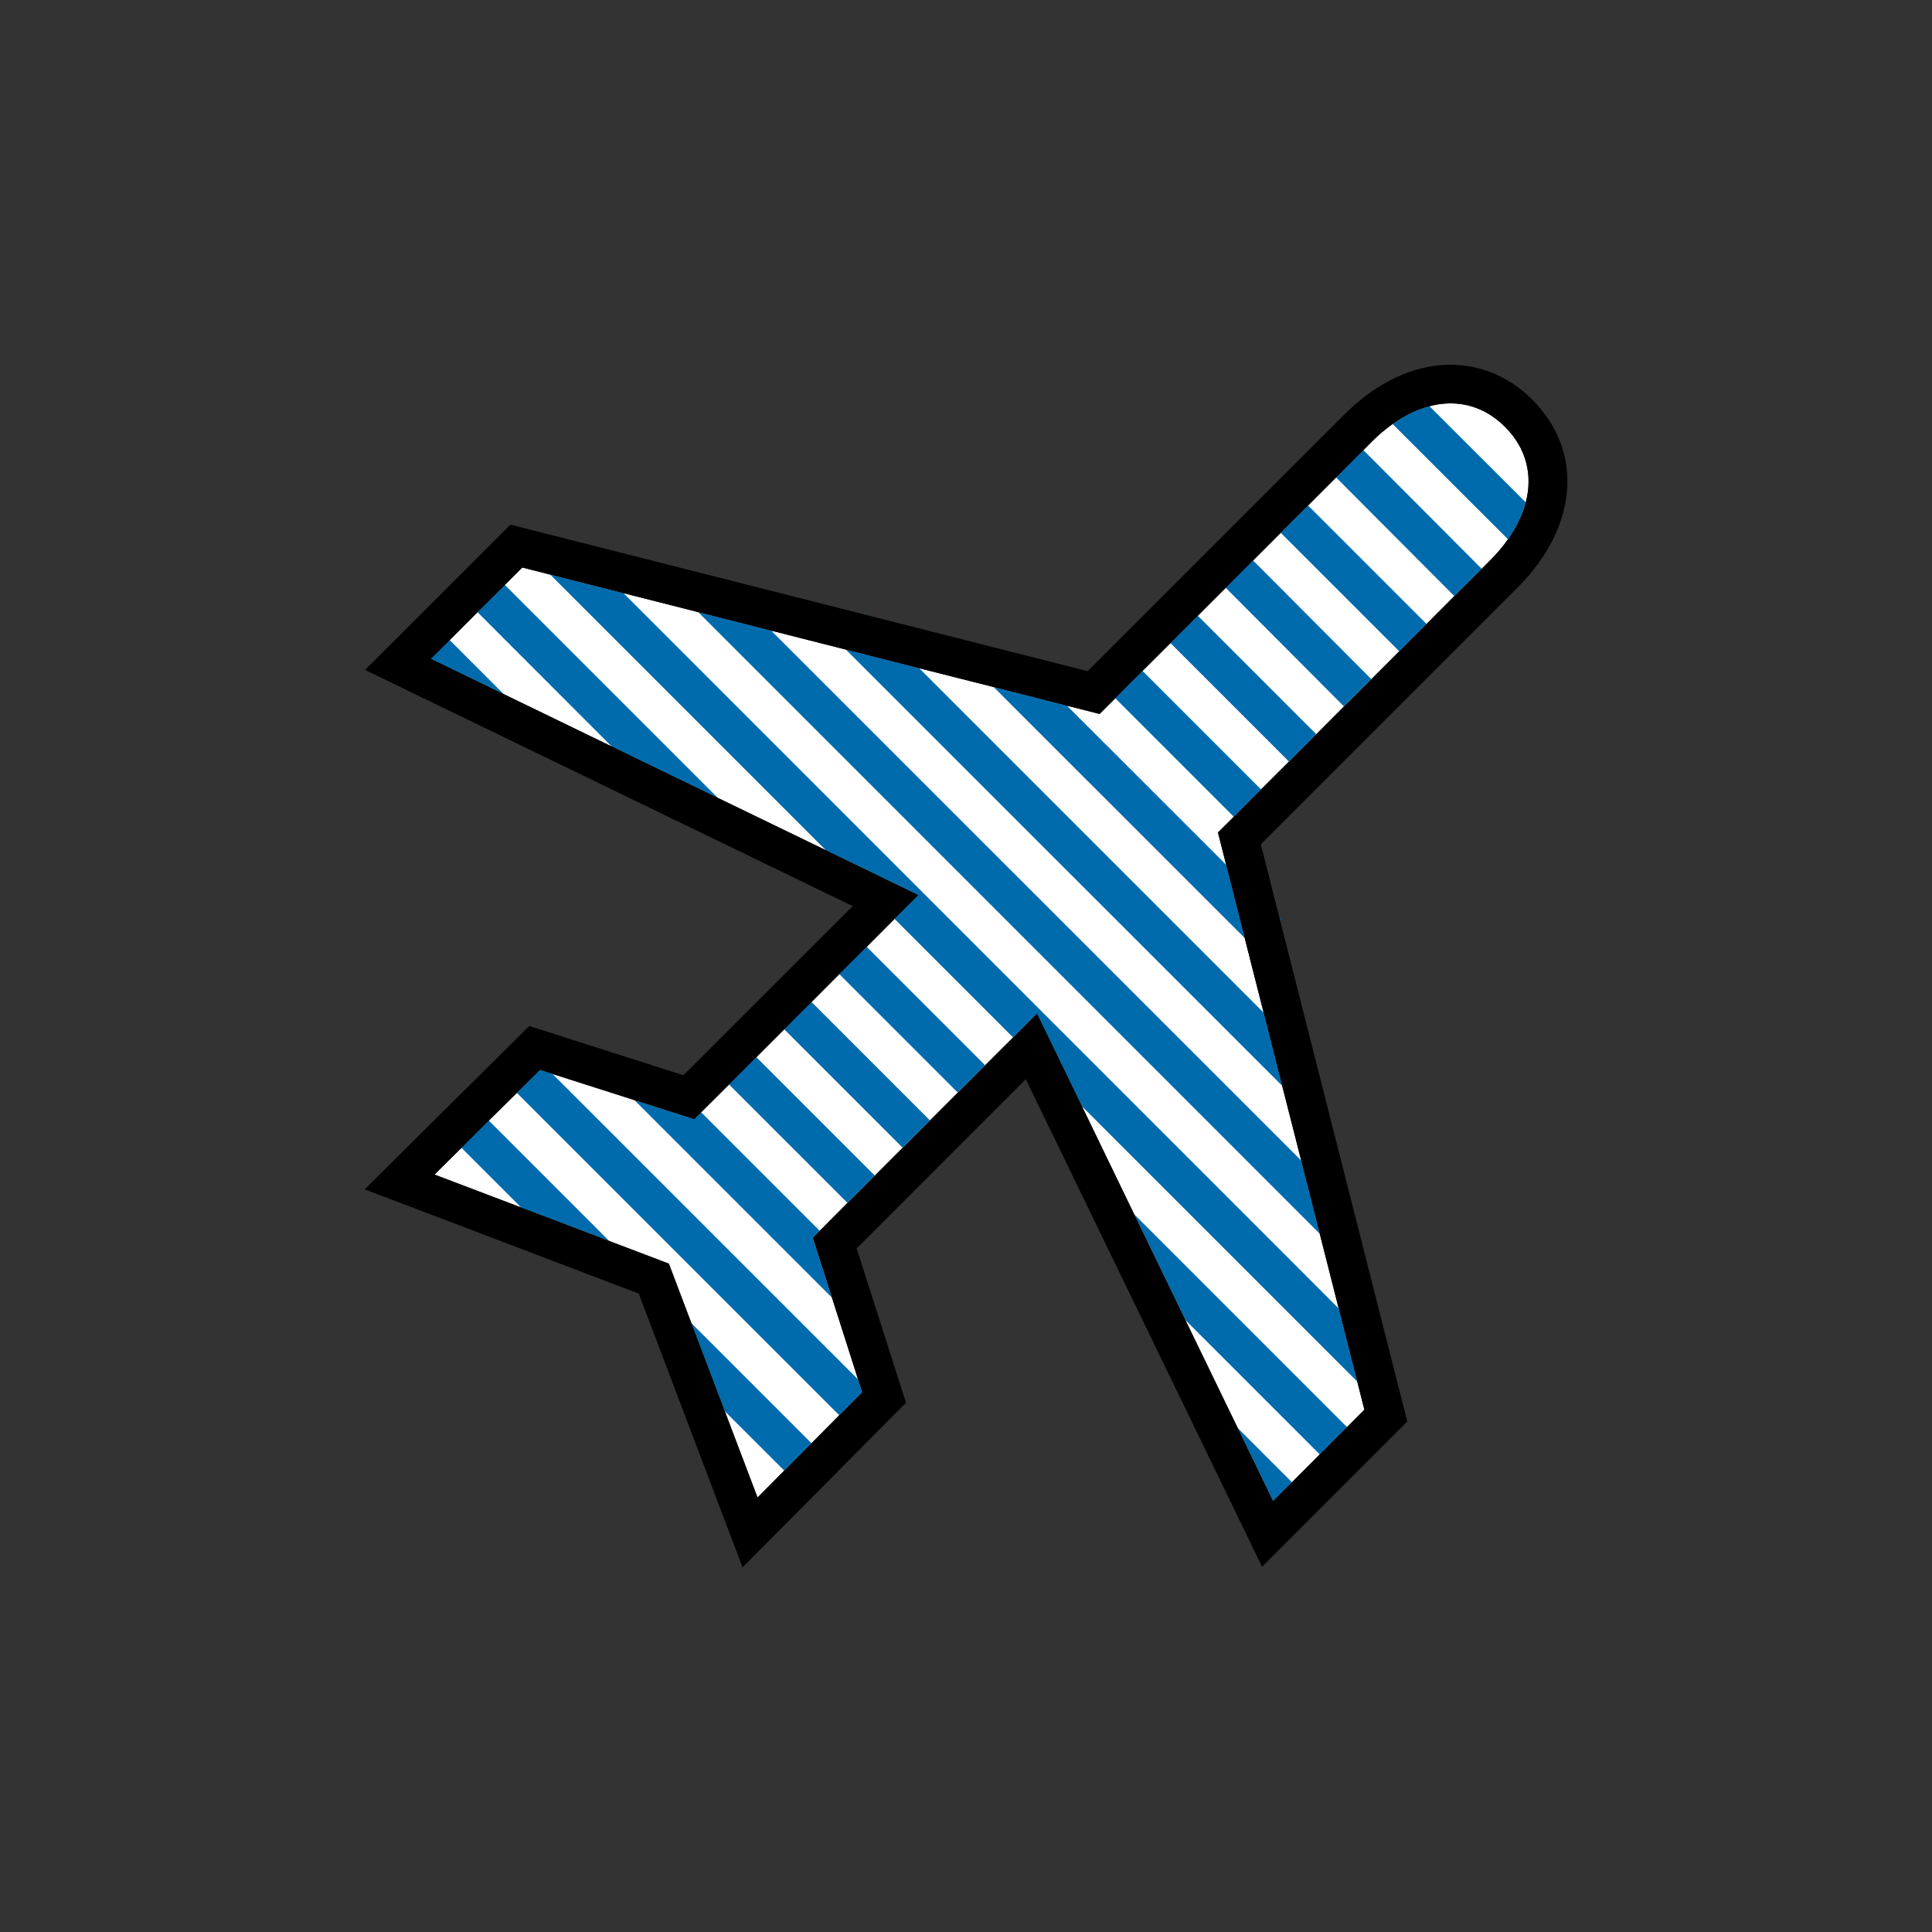 <svg xmlns="http://www.w3.org/2000/svg" fill="none" viewBox="0 0 200 200"><rect x="0" y="0" width="200" height="200" fill="#333333" stroke="none"/><g clip-path="url(#a)"><path fill="#fff" d="M157.94 52c-.33 1.27-.94 2.56-1.84 3.82-.51.74-1.13 1.47-1.84 2.18l-.87.88-2.83 2.82-2.88 2.89-2.83 2.83-2.88 2.88-2.83 2.82-2.88 2.89-2.83 2.83-2.89 2.88-2.82 2.83-1.64 1.63.85 3.34 1.92 7.58 1.96 7.73 1.92 7.57 1.97 7.74 1.92 7.58 1.96 7.73 1.92 7.57.74 2.91-1.8 1.8-2.82 2.83-4.83 4.83-3.66-7.56-5.41-11.17-5.31-10.96-5.41-11.19-4.65-9.6-2.47 2.48-2.89 2.88-5.71 5.71-2.83 2.83-2.88 2.88-2.83 2.83-2.88 2.89-.72.72 1.98 6.19 2.7 8.46.43 1.34-2.37 2.38-2.87 2.9-2.82 2.83-2.77 2.79-3.39-8.94-3.46-9.12-2.33-6.15-6.16-2.34-9.12-3.47-8.98-3.41 2.8-2.77 2.83-2.82 2.9-2.87 2.38-2.37 1.32.42 8.48 2.71 6.18 1.97.72-.72 2.89-2.88 8.54-8.54 2.88-2.89 2.83-2.82 2.88-2.89 2.47-2.46-9.57-4.64-11.19-5.42-10.97-5.32h-.01l-11.18-5.42-7.55-3.66 1.95-1.94 2.88-2.89 2.83-2.82 1.8-1.8 2.91.74 7.58 1.92 7.73 1.96 7.56 1.92 7.73 1.96 7.59 1.93 7.71 1.95 7.59 1.93 3.36.85 1.63-1.63 2.82-2.83 2.89-2.88 19.96-19.96.87-.88c.71-.71 1.43-1.32 2.17-1.84 1.25-.89 2.53-1.51 3.82-1.84.49-.13.98-.22 1.47-.26 2.38-.21 4.56.62 6.35 2.41 2.18 2.18 2.88 4.95 2.14 7.8z"/><path fill="#006BAC" d="m141.134 46.59-2.833 2.823 12.247 12.29 2.833-2.824zM157.94 52c-.33 1.27-.94 2.56-1.84 3.82l-11.94-11.93c1.25-.89 2.53-1.51 3.82-1.84zm-22.532.326-2.829 2.828 12.269 12.268 2.828-2.828zm-5.702 5.684-2.834 2.823 12.247 12.29 2.834-2.824-12.247-12.29zm-5.718 5.726-2.829 2.828 12.269 12.269 2.828-2.829zm6.552 17.984-2.82 2.83-12.27-12.27 2.82-2.83zm-25.61-14.19-.13-.03.05-.05zm23.92 29.57-25.98-25.97 7.59 1.93 16.47 16.46zm3.76-1.9-.09.09-.06-.24zM89.63 63.65l-.19-.05.07-.07zm43.1 48.75L87.57 67.25l7.59 1.93 35.65 35.65zm3.89 15.32L72.28 63.37l7.56 1.92 54.86 54.85zm3.88 15.3-28.51-28.51-4.65-9.6-2.47 2.48L92.6 95.12l2.47-2.46-9.57-4.64-28.53-28.53 7.58 1.92 74.03 74.04zM89.71 98.008l-2.828 2.829 12.262 12.261 2.828-2.829-12.261-12.26zm49.73 49.722-2.82 2.83-13.9-13.9-5.31-10.96zM74.31 82.6l-10.97-5.32h-.01l-13.9-13.91 2.83-2.82zM84 103.713l-2.828 2.829 12.262 12.261 2.828-2.828-12.261-12.262zm49.74 49.727-1.95 1.95-3.66-7.56zM52.15 71.86 44.6 68.2l1.95-1.94zm26.14 37.569-2.828 2.828 12.262 12.261 2.828-2.828-12.261-12.261zm7.82 24.891-20.43-20.43 6.18 1.97.72-.72 12.27 12.27-.72.72zm3.13 9.8-2.37 2.38-33.37-33.37 2.38-2.37 1.32.42 31.61 31.6zm-26.17-15.65L53.95 125l-6.18-6.18L50.6 116zM84 149.4l-2.82 2.83-6.16-6.15v-.01l-3.46-9.11z"/><path fill="#000" d="M158.62 41.37c-2.6-2.61-5.99-3.88-9.52-3.57-3.47.31-6.9 2.08-9.93 5.11L112.6 69.48l-7.67-1.95-.13-.03-15.17-3.85-.19-.05-36.6-9.29-15.05 15.04L88.27 93.8l-17.52 17.51-15.96-5.1-17.04 16.91 28.37 10.79 10.75 28.34 16.92-17.04-5.11-15.97 17.51-17.52 24.46 50.47 15.03-15.04-13.16-51.86-.06-.24-1.94-7.65 26.57-26.57c6.28-6.28 6.89-14.1 1.53-19.46M154.26 58l-.87.88-2.83 2.82-2.88 2.89-2.83 2.83-2.88 2.88-2.83 2.82-2.88 2.89-2.83 2.83-2.89 2.88-2.82 2.83-1.64 1.63.85 3.34 1.92 7.58 1.96 7.73 1.92 7.57 1.97 7.74 1.92 7.58 1.96 7.73 1.92 7.57.74 2.91-1.8 1.8-2.82 2.83-4.83 4.83-3.66-7.56-5.41-11.17-5.31-10.96-5.41-11.19-4.65-9.6-2.47 2.48-2.89 2.88-5.71 5.71-2.83 2.83-2.88 2.88-2.83 2.83-2.88 2.89-.72.72 1.98 6.19 2.7 8.46.43 1.34-2.37 2.38-2.87 2.9-2.82 2.83-2.77 2.79-3.39-8.94-3.46-9.12-2.33-6.15-6.16-2.34-9.12-3.47-8.98-3.41 2.8-2.77 2.83-2.82 2.9-2.87 2.38-2.37 1.32.42 8.48 2.71 6.18 1.97.72-.72 2.89-2.88 8.54-8.54 2.88-2.89 2.83-2.82 2.88-2.89 2.47-2.46-9.57-4.64-11.19-5.42-10.97-5.32h-.01l-11.18-5.42-7.55-3.66 1.95-1.94 2.88-2.89 2.83-2.82 1.8-1.8 2.91.74 7.58 1.92 7.73 1.96 7.56 1.92 7.73 1.96 7.59 1.93 7.71 1.95 7.59 1.93 3.36.85 1.63-1.63 2.82-2.83 2.89-2.88 19.96-19.96.87-.88c.71-.71 1.43-1.32 2.17-1.84 1.25-.89 2.53-1.51 3.82-1.84.49-.13.98-.22 1.47-.26 2.38-.21 4.56.62 6.35 2.41 2.18 2.18 2.88 4.95 2.14 7.8-.33 1.27-.94 2.56-1.84 3.82-.51.74-1.13 1.47-1.84 2.18z"/></g><defs><clipPath id="a"><path fill="#fff" d="M0 0h200v200H0z"/></clipPath></defs></svg>